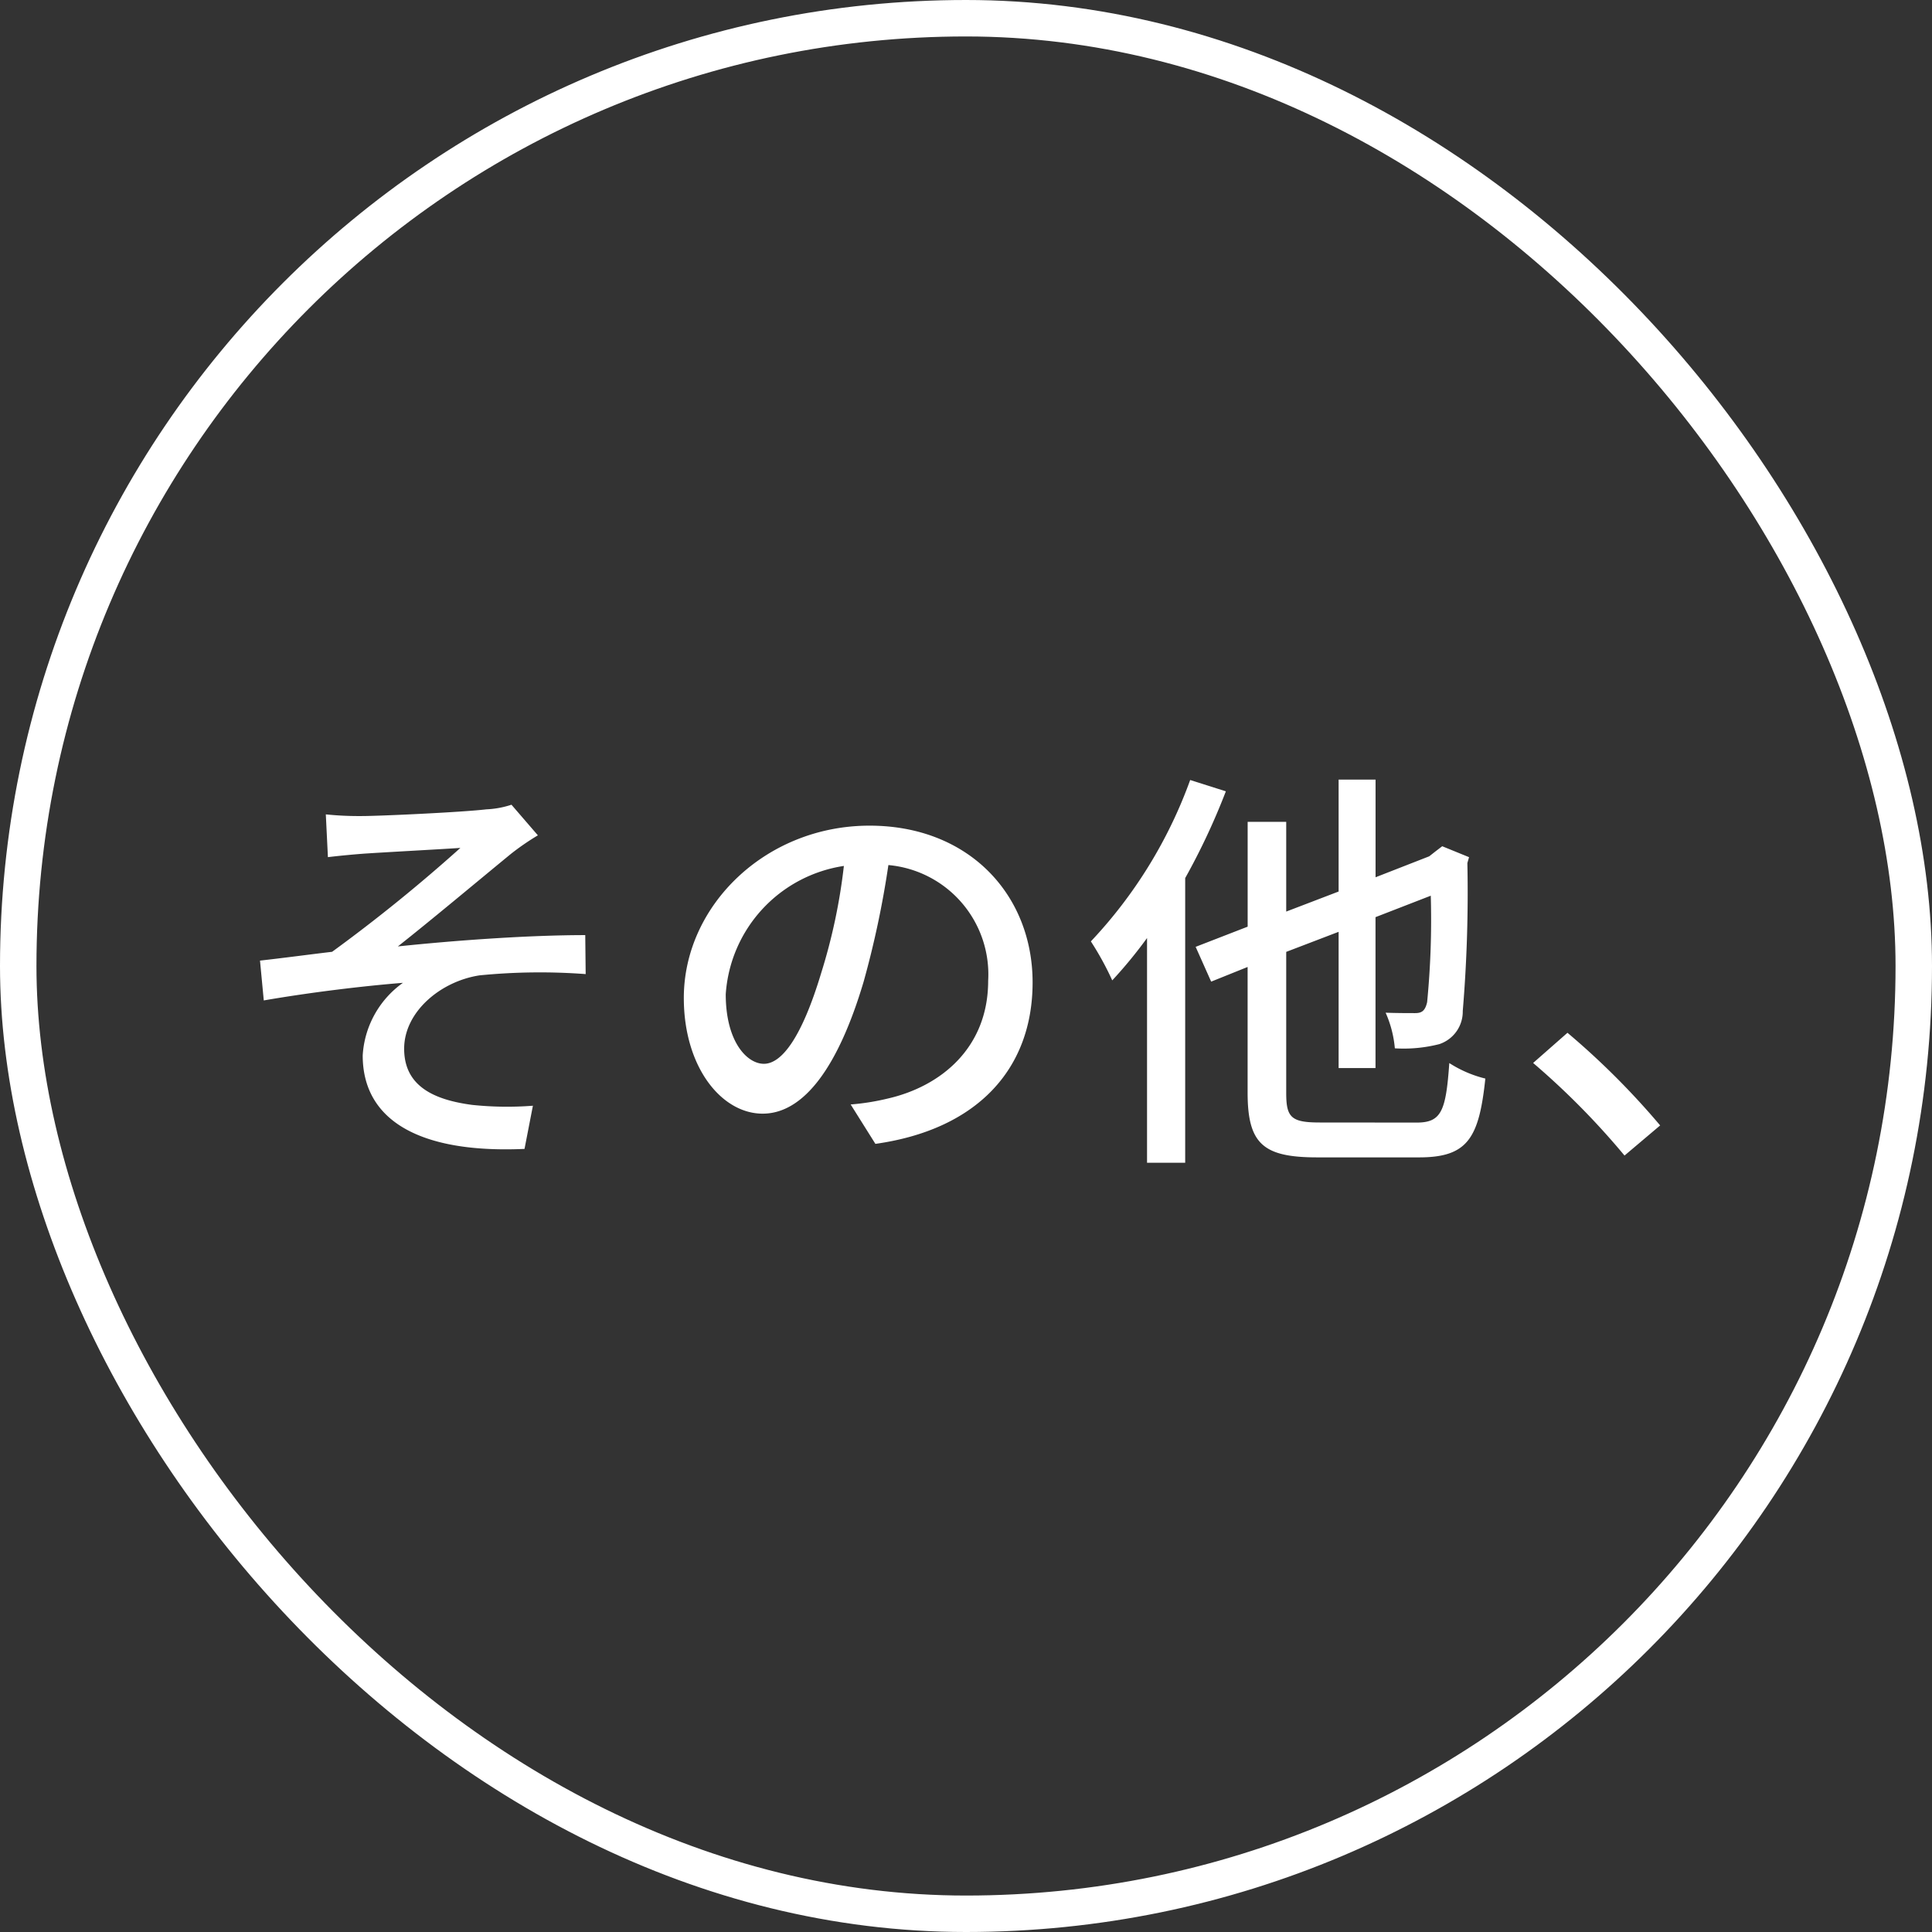 <svg xmlns="http://www.w3.org/2000/svg" xmlns:xlink="http://www.w3.org/1999/xlink" width="106" height="106" viewBox="0 0 106 106">
  <rect x="0" y="0" width="106" height="106" fill="#333333" stroke="none"/>
  <defs>
    <clipPath id="clip-path">
      <path id="パス_74856" data-name="パス 74856" d="M0,0H78V34H0Z" transform="translate(426 5458)" fill="none" stroke="rgba(0,0,0,0)" stroke-width="1"/>
    </clipPath>
  </defs>
  <g id="グループ_61299" data-name="グループ 61299" transform="translate(-410 -5424)">
    <g id="マスクグループ_195" data-name="マスクグループ 195" transform="translate(-2 1)" clip-path="url(#clip-path)">
      <path id="パス_74857" data-name="パス 74857" d="M-41.124-17.319l.115,2.346c.575-.069,1.288-.138,1.886-.184.943-.069,4.393-.253,5.382-.322a88.783,88.783,0,0,1-7.038,5.7c-1.173.138-2.714.345-3.956.483l.207,2.185c2.53-.437,5.359-.782,7.636-.966A5.268,5.268,0,0,0-39.1-4.094c0,3.611,3.2,5.382,8.878,5.129l.46-2.369A18.32,18.32,0,0,1-33.1-1.38c-2.07-.276-3.726-1.012-3.726-3.082,0-2.024,2-3.7,4.14-4.025a33.7,33.7,0,0,1,5.819-.069l-.023-2.139c-3.036,0-6.992.276-10.281.621,1.725-1.357,4.554-3.726,6.21-5.083a14.038,14.038,0,0,1,1.472-1.012l-1.449-1.679a5.1,5.1,0,0,1-1.38.253c-1.357.161-5.865.368-6.831.368A17.581,17.581,0,0,1-41.124-17.319ZM-17.089-3.634c-.92,0-2.093-1.2-2.093-3.818A7.635,7.635,0,0,1-12.7-14.49a31.557,31.557,0,0,1-1.242,5.865C-15-5.106-16.1-3.634-17.089-3.634ZM-10.971.759C-5.4-.023-2.346-3.335-2.346-8.1c0-4.784-3.473-8.6-8.947-8.6-5.7,0-10.189,4.393-10.189,9.453,0,3.8,2.07,6.348,4.324,6.348,2.277,0,4.163-2.6,5.543-7.245a52.129,52.129,0,0,0,1.357-6.394A6.024,6.024,0,0,1-4.784-8.188c0,3.68-2.6,5.8-5.52,6.463a12.9,12.9,0,0,1-2.024.322ZM6.3-19.205A25.564,25.564,0,0,1,.851-10.35,16.41,16.41,0,0,1,2.024-8.211a25.119,25.119,0,0,0,1.909-2.323V1.794H6.026V-13.823a37.108,37.108,0,0,0,2.231-4.761ZM13.409-.414c-1.564,0-1.84-.276-1.84-1.61V-9.775l2.875-1.1V-3.4h2.024v-8.28L19.5-12.857A46.636,46.636,0,0,1,19.3-7.015c-.115.506-.322.6-.667.6-.3,0-1.035,0-1.61-.023a6.124,6.124,0,0,1,.506,1.955,7.916,7.916,0,0,0,2.438-.23,1.88,1.88,0,0,0,1.288-1.817,78.119,78.119,0,0,0,.253-8.119l.092-.322-1.472-.6-.391.3-.322.253-2.944,1.15v-5.359H14.444v6.141l-2.875,1.1v-4.922H9.453v5.75L6.6-10.051l.851,1.909,2-.805v6.9C9.453.759,10.3,1.5,13.271,1.5H18.86c2.668,0,3.289-1.058,3.634-4.324a6.523,6.523,0,0,1-1.978-.851c-.184,2.645-.437,3.266-1.794,3.266Zm18.676.161A42.439,42.439,0,0,0,27-5.336L25.116-3.68A41.981,41.981,0,0,1,30.13,1.4Z" transform="translate(471 5485)" fill="#fff"/>
    </g>
    <g id="長方形_41317" data-name="長方形 41317" transform="translate(410 5424)" fill="none" stroke="#fff" stroke-width="2">
      <rect width="106" height="106" rx="53" stroke="none"/>
      <rect x="1" y="1" width="104" height="104" rx="52" fill="none"/>
    </g>
  </g>
</svg>
